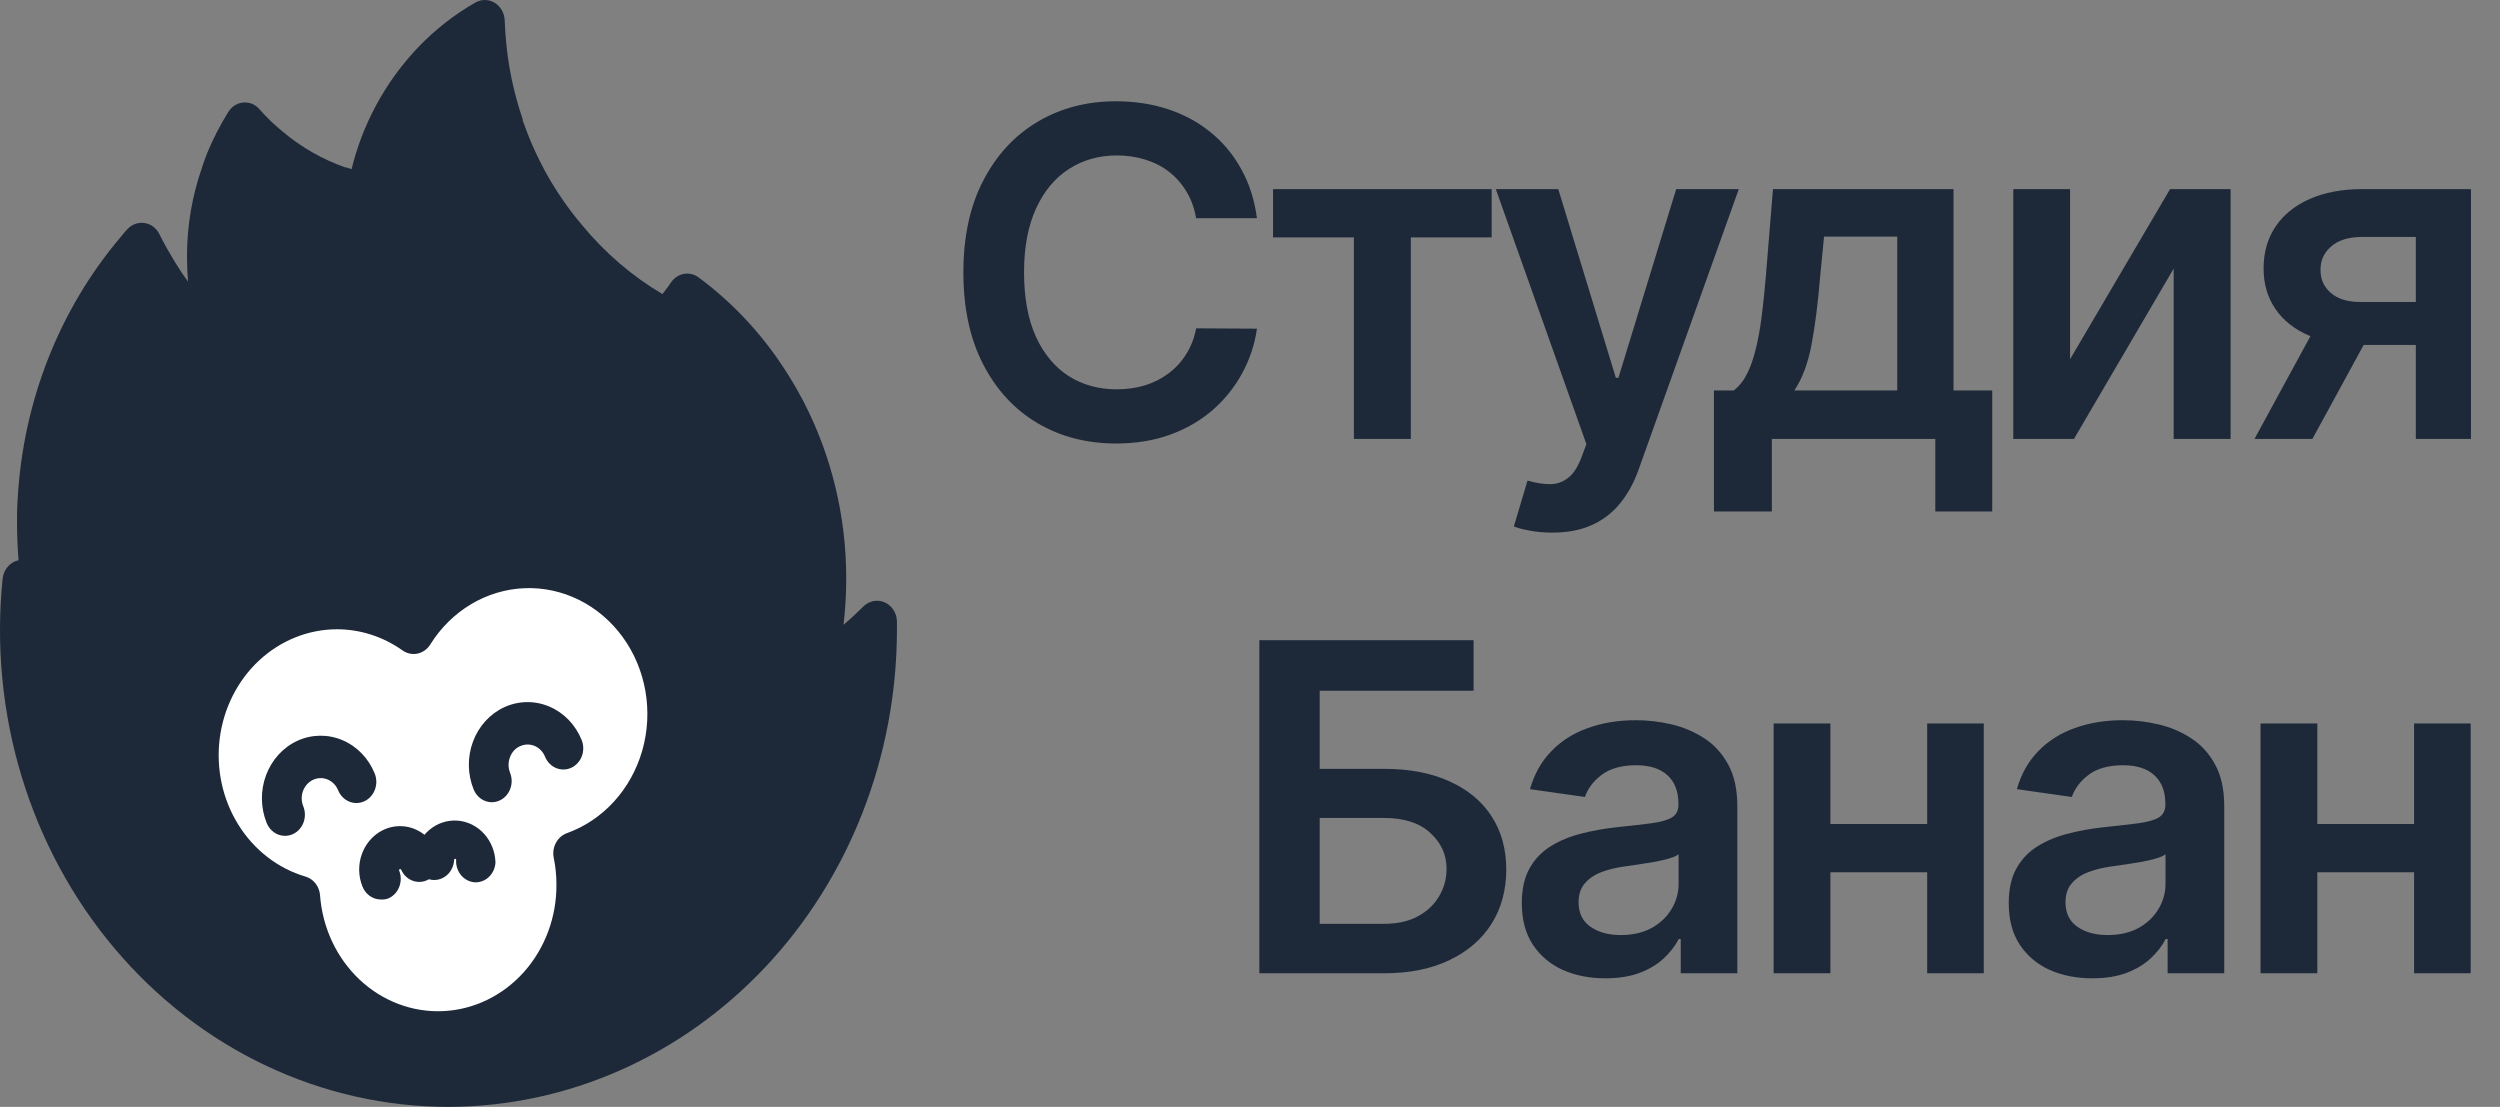 <?xml version="1.0" encoding="UTF-8"?> <svg xmlns="http://www.w3.org/2000/svg" width="131" height="58" viewBox="0 0 131 58" fill="none"><rect x="0" y="0" width="131" height="58" fill="#808080" stroke="none"/><path d="M0.907 32.496C0.907 38.78 3.293 44.806 7.54 49.248C11.787 53.691 17.547 56.188 23.553 56.188C29.56 56.188 35.32 53.691 39.567 49.248C43.814 44.806 46.2 38.78 46.2 32.496C46.2 32.352 46.2 32.208 46.2 32.068C45.201 33.056 44.093 33.915 42.898 34.627C43.312 33.057 43.522 31.437 43.521 29.809C43.525 26.771 42.789 23.782 41.385 21.123C41.181 20.735 40.962 20.357 40.733 19.994C40.259 19.248 39.735 18.54 39.163 17.873C38.273 16.811 37.267 15.861 36.166 15.041C35.826 15.509 35.462 15.958 35.077 16.385L34.734 16.201C31.82 14.605 29.397 12.179 27.745 9.203C27.645 9.009 27.536 8.82 27.441 8.616C27.115 7.972 26.831 7.307 26.589 6.625C26.551 6.545 26.522 6.461 26.489 6.371C26.162 5.423 25.912 4.447 25.742 3.455C25.599 2.612 25.511 1.761 25.48 0.906C23.442 2.051 21.756 3.777 20.618 5.883C20.056 6.919 19.639 8.033 19.381 9.193C19.324 9.432 19.276 9.691 19.238 9.925C18.769 9.835 18.305 9.716 17.849 9.566C16.51 9.117 15.258 8.421 14.152 7.511C13.663 7.121 13.206 6.688 12.787 6.217C12.395 6.837 12.056 7.491 11.774 8.173C11.674 8.427 11.579 8.671 11.498 8.934C11.058 10.213 10.82 11.558 10.793 12.916C10.793 13.006 10.793 13.095 10.793 13.185C10.793 13.613 10.817 14.036 10.855 14.449C10.962 15.678 11.242 16.885 11.688 18.028C10.543 17.049 9.523 15.922 8.653 14.673C8.348 14.225 8.063 13.767 7.791 13.299C7.63 13.026 7.482 12.747 7.316 12.463C7.197 12.588 7.083 12.717 6.978 12.846C3.891 16.414 2.069 20.982 1.816 25.787C1.816 26.185 1.782 26.583 1.782 26.982C1.781 28.318 1.902 29.651 2.144 30.963C1.748 30.67 1.37 30.35 1.012 30.008C0.935 30.835 0.9 31.665 0.907 32.496Z" fill="#1D2939"></path><path d="M10.87 39.784C10.866 41.482 11.383 43.134 12.342 44.486C13.301 45.838 14.648 46.814 16.176 47.264C16.326 49.259 17.192 51.113 18.591 52.438C19.99 53.763 21.814 54.455 23.679 54.368C25.544 54.281 27.306 53.423 28.593 51.973C29.88 50.523 30.592 48.595 30.58 46.594C30.581 46.047 30.526 45.502 30.416 44.967C31.505 44.574 32.491 43.908 33.291 43.025C34.091 42.141 34.683 41.065 35.017 39.887C35.351 38.708 35.418 37.461 35.211 36.25C35.005 35.038 34.532 33.897 33.831 32.921C33.13 31.945 32.221 31.163 31.181 30.64C30.141 30.116 29 29.866 27.851 29.911C26.703 29.956 25.581 30.295 24.58 30.898C23.578 31.502 22.726 32.353 22.093 33.381C21.006 32.604 19.742 32.158 18.437 32.091C17.132 32.023 15.835 32.336 14.683 32.997C13.531 33.658 12.568 34.642 11.896 35.843C11.225 37.044 10.87 38.419 10.87 39.819V39.784Z" fill="white"></path><path d="M23.514 58C20.213 58.003 16.949 57.266 13.934 55.838C10.918 54.41 8.22 52.323 6.015 49.712C3.809 47.102 2.146 44.026 1.133 40.686C0.12 37.346 -0.219 33.817 0.137 30.329C0.158 30.124 0.232 29.93 0.35 29.767C0.468 29.604 0.627 29.479 0.808 29.405L0.973 29.355C0.921 28.713 0.892 28.066 0.892 27.413C0.892 26.987 0.892 26.565 0.926 26.149C1.203 21.057 3.105 16.217 6.317 12.428C6.42 12.298 6.543 12.152 6.675 12.007C6.791 11.883 6.932 11.79 7.088 11.734C7.244 11.678 7.41 11.662 7.572 11.686C7.736 11.71 7.893 11.775 8.028 11.876C8.164 11.978 8.274 12.112 8.351 12.268C8.483 12.534 8.62 12.795 8.767 13.051C9.017 13.492 9.286 13.934 9.579 14.371C9.668 14.501 9.758 14.627 9.852 14.752C9.819 14.335 9.801 13.934 9.801 13.543C9.801 13.427 9.801 13.317 9.801 13.201C9.825 11.722 10.08 10.256 10.556 8.866C10.641 8.6 10.74 8.319 10.848 8.042C11.159 7.287 11.53 6.562 11.958 5.875C12.044 5.732 12.16 5.612 12.297 5.525C12.434 5.438 12.587 5.386 12.746 5.373C12.904 5.358 13.062 5.381 13.21 5.442C13.357 5.503 13.489 5.6 13.596 5.724C13.97 6.151 14.378 6.544 14.814 6.898C15.802 7.728 16.921 8.365 18.119 8.78H18.18L18.421 8.866C18.701 7.722 19.119 6.622 19.667 5.594C20.892 3.283 22.709 1.39 24.907 0.134C25.063 0.044 25.238 -0.002 25.415 7.06677e-05C25.592 0.002 25.766 0.052 25.92 0.146C26.074 0.239 26.203 0.373 26.295 0.534C26.387 0.695 26.439 0.879 26.446 1.067C26.475 1.878 26.556 2.686 26.687 3.486C26.847 4.423 27.081 5.345 27.385 6.241V6.291C27.395 6.329 27.408 6.366 27.423 6.402C27.439 6.434 27.451 6.467 27.461 6.502C27.686 7.144 27.951 7.769 28.254 8.374C28.32 8.509 28.381 8.63 28.443 8.745L28.551 8.951C29.108 9.97 29.763 10.926 30.506 11.801C31.703 13.252 33.126 14.472 34.712 15.409C34.877 15.204 35.038 14.988 35.184 14.767C35.347 14.543 35.585 14.393 35.848 14.35C36.111 14.306 36.38 14.371 36.6 14.531C38.51 15.941 40.143 17.735 41.406 19.811C41.651 20.202 41.878 20.608 42.095 21.02C43.571 23.864 44.344 27.06 44.342 30.309C44.343 31.121 44.295 31.932 44.201 32.738C44.559 32.437 44.904 32.115 45.239 31.784C45.384 31.638 45.566 31.538 45.763 31.499C45.96 31.459 46.163 31.48 46.349 31.56C46.535 31.64 46.695 31.775 46.81 31.949C46.926 32.123 46.992 32.329 47 32.542C47 32.698 47 32.858 47 33.019C46.99 39.638 44.513 45.984 40.111 50.666C35.709 55.348 29.741 57.985 23.514 58V58ZM2.096 32.502C2.096 32.667 2.096 32.838 2.096 33.004C2.101 38.868 4.233 44.504 8.048 48.739C11.863 52.974 17.068 55.482 22.579 55.741C28.089 55.999 33.482 53.989 37.633 50.127C41.785 46.266 44.376 40.852 44.866 35.011C44.339 35.416 43.79 35.79 43.223 36.13C43.044 36.238 42.838 36.287 42.633 36.271C42.427 36.255 42.23 36.175 42.068 36.04C41.905 35.905 41.784 35.722 41.719 35.514C41.654 35.306 41.648 35.082 41.703 34.87C42.819 30.577 42.311 25.989 40.287 22.089C40.103 21.733 39.9 21.371 39.683 21.025C39.249 20.318 38.767 19.647 38.238 19.018C37.617 18.273 36.937 17.588 36.204 16.97C36.043 17.176 35.873 17.372 35.703 17.562C35.549 17.735 35.346 17.851 35.125 17.893C34.904 17.934 34.677 17.899 34.476 17.793L34.127 17.597C31.046 15.886 28.489 13.274 26.757 10.07L26.644 9.859C26.569 9.714 26.493 9.568 26.422 9.418C26.089 8.745 25.796 8.051 25.544 7.34C25.511 7.26 25.483 7.174 25.454 7.094C25.426 7.014 25.454 7.039 25.431 7.034C25.085 6.019 24.821 4.975 24.642 3.912C24.595 3.636 24.553 3.355 24.52 3.064C23.282 4.042 22.252 5.287 21.498 6.718C20.988 7.67 20.611 8.696 20.38 9.764C20.323 9.995 20.281 10.21 20.247 10.426C20.226 10.574 20.175 10.716 20.1 10.843C20.025 10.97 19.927 11.08 19.811 11.165C19.695 11.251 19.563 11.31 19.425 11.34C19.287 11.37 19.144 11.37 19.006 11.339C18.527 11.233 18.055 11.099 17.59 10.938H17.552C16.103 10.444 14.748 9.677 13.553 8.675C13.393 8.549 13.237 8.414 13.081 8.273C12.982 8.484 12.888 8.7 12.798 8.916C12.709 9.131 12.628 9.367 12.553 9.603C12.151 10.789 11.935 12.037 11.915 13.297C11.915 13.412 11.915 13.477 11.915 13.543C11.915 13.919 11.915 14.31 11.972 14.712C12.074 15.833 12.332 16.933 12.737 17.974C12.826 18.203 12.841 18.456 12.779 18.695C12.716 18.934 12.581 19.144 12.393 19.291C12.206 19.438 11.978 19.514 11.745 19.508C11.512 19.501 11.288 19.411 11.108 19.253C9.906 18.208 8.833 17.004 7.917 15.67C7.69 15.334 7.478 15.003 7.284 14.667C4.753 17.961 3.266 22.022 3.036 26.269C3.012 26.645 3.007 27.027 3.007 27.408C3.007 28.68 3.119 29.948 3.343 31.197C3.374 31.375 3.364 31.558 3.313 31.731C3.263 31.904 3.174 32.062 3.053 32.19C2.933 32.318 2.785 32.412 2.622 32.466C2.46 32.52 2.287 32.53 2.12 32.497L2.096 32.502Z" fill="#1D2939"></path><path d="M22.954 55.145C21.003 55.134 19.118 54.398 17.625 53.063C16.132 51.728 15.126 49.88 14.782 47.839C13.715 47.43 12.737 46.793 11.911 45.966C11.084 45.14 10.426 44.142 9.977 43.035C9.528 41.927 9.297 40.734 9.299 39.528C9.301 38.322 9.536 37.129 9.989 36.023C10.441 34.917 11.103 33.922 11.932 33.099C12.762 32.276 13.741 31.642 14.81 31.237C15.878 30.833 17.014 30.665 18.146 30.746C19.278 30.826 20.382 31.152 21.391 31.705C22.194 30.698 23.199 29.897 24.332 29.359C25.466 28.82 26.698 28.559 27.939 28.595C29.18 28.63 30.397 28.961 31.501 29.564C32.606 30.166 33.569 31.024 34.32 32.074C35.071 33.125 35.59 34.341 35.84 35.633C36.09 36.926 36.064 38.261 35.764 39.542C35.464 40.822 34.897 42.014 34.106 43.031C33.314 44.047 32.318 44.862 31.191 45.415C31.22 45.722 31.234 46.029 31.234 46.333C31.231 48.668 30.358 50.906 28.806 52.558C27.254 54.209 25.15 55.14 22.954 55.145ZM17.648 32.974C16.148 32.979 14.701 33.561 13.573 34.612C12.446 35.663 11.715 37.112 11.514 38.692C11.314 40.272 11.658 41.875 12.484 43.206C13.309 44.537 14.56 45.505 16.005 45.932C16.211 45.991 16.395 46.116 16.532 46.29C16.669 46.464 16.752 46.679 16.77 46.905C16.894 48.61 17.637 50.197 18.841 51.331C20.045 52.465 21.616 53.057 23.223 52.983C24.83 52.908 26.347 52.173 27.454 50.933C28.561 49.692 29.172 48.043 29.157 46.333C29.157 45.867 29.109 45.403 29.015 44.948C28.962 44.681 29.003 44.402 29.13 44.164C29.257 43.927 29.461 43.747 29.704 43.658C30.64 43.322 31.487 42.754 32.174 42C32.861 41.246 33.369 40.328 33.656 39.324C33.942 38.319 33.999 37.256 33.821 36.223C33.643 35.191 33.236 34.218 32.633 33.386C32.03 32.555 31.249 31.888 30.355 31.442C29.462 30.996 28.48 30.783 27.493 30.821C26.506 30.86 25.542 31.148 24.681 31.662C23.82 32.176 23.087 32.901 22.543 33.777C22.388 34.021 22.149 34.191 21.878 34.248C21.606 34.305 21.324 34.246 21.094 34.083C20.074 33.359 18.874 32.973 17.648 32.974V32.974Z" fill="#1D2939"></path><path d="M14.918 43.798C14.716 43.795 14.52 43.73 14.352 43.61C14.185 43.491 14.053 43.322 13.974 43.125C13.652 42.326 13.64 41.425 13.942 40.617C14.244 39.81 14.834 39.162 15.584 38.817C16.334 38.474 17.182 38.462 17.941 38.783C18.701 39.104 19.309 39.732 19.634 40.529C19.744 40.799 19.748 41.105 19.645 41.378C19.543 41.652 19.343 41.871 19.089 41.988C18.834 42.104 18.547 42.109 18.29 42C18.033 41.891 17.827 41.678 17.717 41.408C17.612 41.151 17.415 40.95 17.17 40.847C16.925 40.744 16.651 40.749 16.41 40.86C16.29 40.915 16.182 40.994 16.091 41.094C16 41.193 15.928 41.31 15.88 41.439C15.832 41.568 15.808 41.705 15.81 41.844C15.812 41.982 15.839 42.119 15.89 42.246C15.945 42.38 15.975 42.524 15.977 42.67C15.979 42.816 15.954 42.961 15.904 43.097C15.854 43.232 15.778 43.356 15.683 43.461C15.588 43.566 15.473 43.65 15.348 43.708C15.212 43.769 15.066 43.8 14.918 43.798V43.798Z" fill="#1D2939"></path><path d="M19.941 47.133C19.74 47.13 19.544 47.066 19.376 46.948C19.209 46.829 19.077 46.662 18.997 46.465C18.885 46.191 18.825 45.896 18.82 45.597C18.817 45.298 18.868 45.001 18.973 44.724C19.13 44.306 19.399 43.947 19.747 43.691C20.096 43.436 20.507 43.296 20.93 43.29C21.353 43.283 21.768 43.41 22.123 43.655C22.479 43.9 22.757 44.251 22.925 44.664C22.979 44.797 23.008 44.941 23.01 45.087C23.012 45.233 22.987 45.377 22.936 45.513C22.886 45.648 22.81 45.772 22.715 45.876C22.619 45.981 22.505 46.064 22.38 46.122C22.254 46.179 22.118 46.21 21.981 46.212C21.844 46.214 21.708 46.188 21.581 46.134C21.453 46.08 21.337 46 21.239 45.898C21.141 45.797 21.062 45.676 21.008 45.542V45.542H20.942C20.93 45.548 20.921 45.559 20.916 45.572C20.911 45.584 20.91 45.599 20.914 45.612C21.023 45.882 21.027 46.186 20.925 46.459C20.823 46.732 20.624 46.951 20.371 47.068C20.234 47.123 20.087 47.145 19.941 47.133V47.133Z" fill="#1D2939"></path><path d="M24.944 46.233H24.878C24.602 46.215 24.344 46.081 24.16 45.861C23.977 45.64 23.884 45.352 23.901 45.058C23.901 45.051 23.901 45.044 23.898 45.037C23.896 45.03 23.893 45.023 23.889 45.018C23.884 45.012 23.879 45.007 23.873 45.004C23.867 45.001 23.86 44.999 23.853 44.998C23.84 44.998 23.827 45.003 23.816 45.012C23.806 45.021 23.799 45.034 23.797 45.048C23.791 45.196 23.758 45.341 23.698 45.474C23.639 45.608 23.556 45.728 23.453 45.827C23.349 45.926 23.228 46.002 23.097 46.05C22.966 46.099 22.827 46.119 22.688 46.11C22.549 46.1 22.414 46.062 22.289 45.996C22.165 45.93 22.054 45.839 21.963 45.727C21.873 45.614 21.804 45.484 21.761 45.344C21.719 45.203 21.703 45.055 21.715 44.908C21.799 44.35 22.076 43.845 22.491 43.492C22.907 43.14 23.431 42.964 23.961 43C24.492 43.035 24.991 43.28 25.361 43.686C25.731 44.091 25.946 44.629 25.963 45.194C25.948 45.472 25.834 45.733 25.645 45.926C25.456 46.119 25.206 46.228 24.944 46.233V46.233Z" fill="#1D2939"></path><path d="M25.762 42.037C25.56 42.034 25.363 41.969 25.195 41.85C25.028 41.73 24.896 41.562 24.818 41.364C24.495 40.565 24.484 39.664 24.786 38.856C25.087 38.048 25.678 37.401 26.427 37.056C27.179 36.713 28.027 36.702 28.786 37.024C29.546 37.346 30.154 37.975 30.478 38.773C30.587 39.043 30.591 39.349 30.489 39.622C30.387 39.896 30.187 40.115 29.932 40.232C29.678 40.348 29.391 40.352 29.134 40.244C28.877 40.135 28.671 39.922 28.561 39.652C28.456 39.394 28.26 39.191 28.015 39.088C27.77 38.984 27.496 38.989 27.253 39.099C27.133 39.151 27.023 39.23 26.932 39.329C26.841 39.429 26.771 39.547 26.725 39.677C26.674 39.805 26.649 39.942 26.649 40.081C26.649 40.22 26.674 40.357 26.725 40.485C26.793 40.653 26.822 40.836 26.808 41.019C26.793 41.201 26.737 41.377 26.644 41.53C26.55 41.684 26.422 41.81 26.272 41.899C26.121 41.987 25.953 42.035 25.781 42.037H25.762Z" fill="#1D2939"></path><path d="M65.865 11.435H62.678C62.587 10.912 62.419 10.449 62.175 10.046C61.93 9.636 61.626 9.29 61.263 9.006C60.899 8.722 60.484 8.509 60.019 8.366C59.558 8.219 59.061 8.145 58.527 8.145C57.578 8.145 56.737 8.384 56.004 8.861C55.271 9.332 54.697 10.026 54.283 10.94C53.868 11.849 53.66 12.96 53.66 14.273C53.66 15.608 53.868 16.733 54.283 17.648C54.703 18.557 55.277 19.244 56.004 19.71C56.737 20.171 57.575 20.401 58.519 20.401C59.041 20.401 59.53 20.332 59.984 20.196C60.445 20.054 60.856 19.847 61.22 19.574C61.59 19.301 61.899 18.966 62.149 18.568C62.405 18.171 62.581 17.716 62.678 17.204L65.865 17.222C65.746 18.051 65.487 18.829 65.09 19.557C64.697 20.284 64.183 20.926 63.547 21.483C62.91 22.034 62.166 22.466 61.314 22.778C60.462 23.085 59.516 23.239 58.476 23.239C56.942 23.239 55.572 22.884 54.368 22.173C53.163 21.463 52.215 20.438 51.521 19.097C50.828 17.756 50.481 16.148 50.481 14.273C50.481 12.392 50.831 10.784 51.53 9.449C52.229 8.108 53.18 7.082 54.385 6.372C55.59 5.662 56.953 5.307 58.476 5.307C59.447 5.307 60.351 5.443 61.186 5.716C62.021 5.989 62.766 6.389 63.419 6.918C64.072 7.44 64.609 8.082 65.03 8.844C65.456 9.599 65.734 10.463 65.865 11.435ZM66.708 12.44V9.909H78.163V12.44H73.927V23H70.944V12.44H66.708ZM81.337 27.909C80.917 27.909 80.528 27.875 80.17 27.807C79.817 27.744 79.536 27.671 79.326 27.585L80.042 25.182C80.491 25.312 80.891 25.375 81.243 25.369C81.596 25.364 81.905 25.253 82.172 25.037C82.445 24.827 82.675 24.474 82.863 23.98L83.127 23.273L78.38 9.909H81.653L84.67 19.796H84.806L87.832 9.909H91.113L85.871 24.585C85.627 25.278 85.303 25.872 84.9 26.366C84.496 26.866 84.002 27.247 83.417 27.509C82.837 27.776 82.144 27.909 81.337 27.909ZM89.811 26.801V20.46H90.85C91.129 20.244 91.362 19.952 91.549 19.582C91.737 19.207 91.89 18.767 92.009 18.261C92.134 17.75 92.237 17.179 92.316 16.548C92.396 15.912 92.467 15.227 92.529 14.494L92.904 9.909H102.364V20.46H104.393V26.801H101.41V23H92.845V26.801H89.811ZM94.021 20.46H99.416V12.398H95.58L95.376 14.494C95.262 15.881 95.112 17.068 94.924 18.057C94.737 19.046 94.436 19.847 94.021 20.46ZM108.471 18.824L113.712 9.909H116.883V23H113.9V14.077L108.675 23H105.496V9.909H108.471V18.824ZM126.589 23V12.415H123.794C123.084 12.415 122.538 12.579 122.158 12.909C121.777 13.239 121.589 13.648 121.595 14.136C121.589 14.625 121.768 15.028 122.132 15.347C122.496 15.665 123.016 15.824 123.692 15.824H127.561V18.074H123.692C122.646 18.074 121.743 17.909 120.982 17.579C120.22 17.25 119.635 16.784 119.226 16.182C118.817 15.579 118.612 14.875 118.612 14.068C118.612 13.227 118.82 12.497 119.234 11.878C119.655 11.253 120.251 10.77 121.024 10.429C121.803 10.082 122.726 9.909 123.794 9.909H129.479V23H126.589ZM118.135 23L121.791 16.284H124.834L121.169 23H118.135ZM65.99 51V33.545H77.215V36.196H69.152V40.287H72.519C73.854 40.287 74.999 40.506 75.953 40.943C76.914 41.375 77.649 41.986 78.161 42.776C78.672 43.565 78.928 44.494 78.928 45.562C78.928 46.636 78.672 47.582 78.161 48.401C77.649 49.213 76.914 49.849 75.953 50.31C74.999 50.77 73.854 51 72.519 51H65.99ZM69.152 48.409H72.519C73.223 48.409 73.82 48.276 74.308 48.008C74.797 47.742 75.166 47.389 75.416 46.952C75.672 46.514 75.8 46.04 75.8 45.528C75.8 44.79 75.516 44.162 74.948 43.645C74.385 43.122 73.576 42.861 72.519 42.861H69.152V48.409ZM84.124 51.264C83.295 51.264 82.547 51.117 81.883 50.821C81.224 50.52 80.701 50.077 80.314 49.492C79.934 48.906 79.743 48.185 79.743 47.327C79.743 46.588 79.88 45.977 80.153 45.494C80.425 45.011 80.797 44.625 81.269 44.335C81.741 44.045 82.272 43.827 82.863 43.679C83.459 43.526 84.076 43.415 84.712 43.347C85.479 43.267 86.101 43.196 86.579 43.133C87.056 43.065 87.403 42.963 87.618 42.827C87.84 42.685 87.951 42.466 87.951 42.17V42.119C87.951 41.477 87.76 40.98 87.38 40.628C86.999 40.276 86.451 40.099 85.735 40.099C84.979 40.099 84.38 40.264 83.937 40.594C83.499 40.923 83.204 41.312 83.05 41.761L80.17 41.352C80.397 40.557 80.772 39.892 81.295 39.358C81.817 38.818 82.457 38.415 83.212 38.148C83.968 37.875 84.803 37.739 85.718 37.739C86.349 37.739 86.976 37.812 87.601 37.96C88.226 38.108 88.797 38.352 89.314 38.693C89.832 39.028 90.246 39.486 90.559 40.065C90.877 40.645 91.036 41.369 91.036 42.239V51H88.07V49.202H87.968C87.78 49.565 87.516 49.906 87.175 50.224C86.84 50.537 86.417 50.79 85.905 50.983C85.4 51.17 84.806 51.264 84.124 51.264ZM84.925 48.997C85.545 48.997 86.082 48.875 86.536 48.631C86.991 48.381 87.34 48.051 87.584 47.642C87.834 47.233 87.959 46.787 87.959 46.304V44.761C87.863 44.841 87.698 44.915 87.465 44.983C87.238 45.051 86.982 45.111 86.698 45.162C86.414 45.213 86.133 45.258 85.854 45.298C85.576 45.338 85.334 45.372 85.13 45.401C84.67 45.463 84.258 45.565 83.894 45.707C83.53 45.849 83.243 46.048 83.033 46.304C82.823 46.554 82.718 46.878 82.718 47.276C82.718 47.844 82.925 48.273 83.34 48.562C83.755 48.852 84.283 48.997 84.925 48.997ZM101.93 43.176V45.707H94.958V43.176H101.93ZM95.913 37.909V51H92.938V37.909H95.913ZM103.95 37.909V51H100.984V37.909H103.95ZM109.638 51.264C108.809 51.264 108.062 51.117 107.397 50.821C106.738 50.52 106.215 50.077 105.829 49.492C105.448 48.906 105.258 48.185 105.258 47.327C105.258 46.588 105.394 45.977 105.667 45.494C105.939 45.011 106.312 44.625 106.783 44.335C107.255 44.045 107.786 43.827 108.377 43.679C108.973 43.526 109.59 43.415 110.226 43.347C110.993 43.267 111.615 43.196 112.093 43.133C112.57 43.065 112.917 42.963 113.133 42.827C113.354 42.685 113.465 42.466 113.465 42.17V42.119C113.465 41.477 113.275 40.98 112.894 40.628C112.513 40.276 111.965 40.099 111.249 40.099C110.493 40.099 109.894 40.264 109.451 40.594C109.013 40.923 108.718 41.312 108.564 41.761L105.684 41.352C105.911 40.557 106.286 39.892 106.809 39.358C107.331 38.818 107.971 38.415 108.726 38.148C109.482 37.875 110.317 37.739 111.232 37.739C111.863 37.739 112.49 37.812 113.115 37.96C113.74 38.108 114.312 38.352 114.829 38.693C115.346 39.028 115.76 39.486 116.073 40.065C116.391 40.645 116.55 41.369 116.55 42.239V51H113.584V49.202H113.482C113.294 49.565 113.03 49.906 112.689 50.224C112.354 50.537 111.931 50.79 111.419 50.983C110.914 51.17 110.32 51.264 109.638 51.264ZM110.439 48.997C111.059 48.997 111.596 48.875 112.05 48.631C112.505 48.381 112.854 48.051 113.098 47.642C113.348 47.233 113.473 46.787 113.473 46.304V44.761C113.377 44.841 113.212 44.915 112.979 44.983C112.752 45.051 112.496 45.111 112.212 45.162C111.928 45.213 111.647 45.258 111.368 45.298C111.09 45.338 110.848 45.372 110.644 45.401C110.184 45.463 109.772 45.565 109.408 45.707C109.044 45.849 108.758 46.048 108.547 46.304C108.337 46.554 108.232 46.878 108.232 47.276C108.232 47.844 108.439 48.273 108.854 48.562C109.269 48.852 109.797 48.997 110.439 48.997ZM127.444 43.176V45.707H120.472V43.176H127.444ZM121.427 37.909V51H118.452V37.909H121.427ZM129.464 37.909V51H126.498V37.909H129.464Z" fill="#1D2939"></path></svg> 